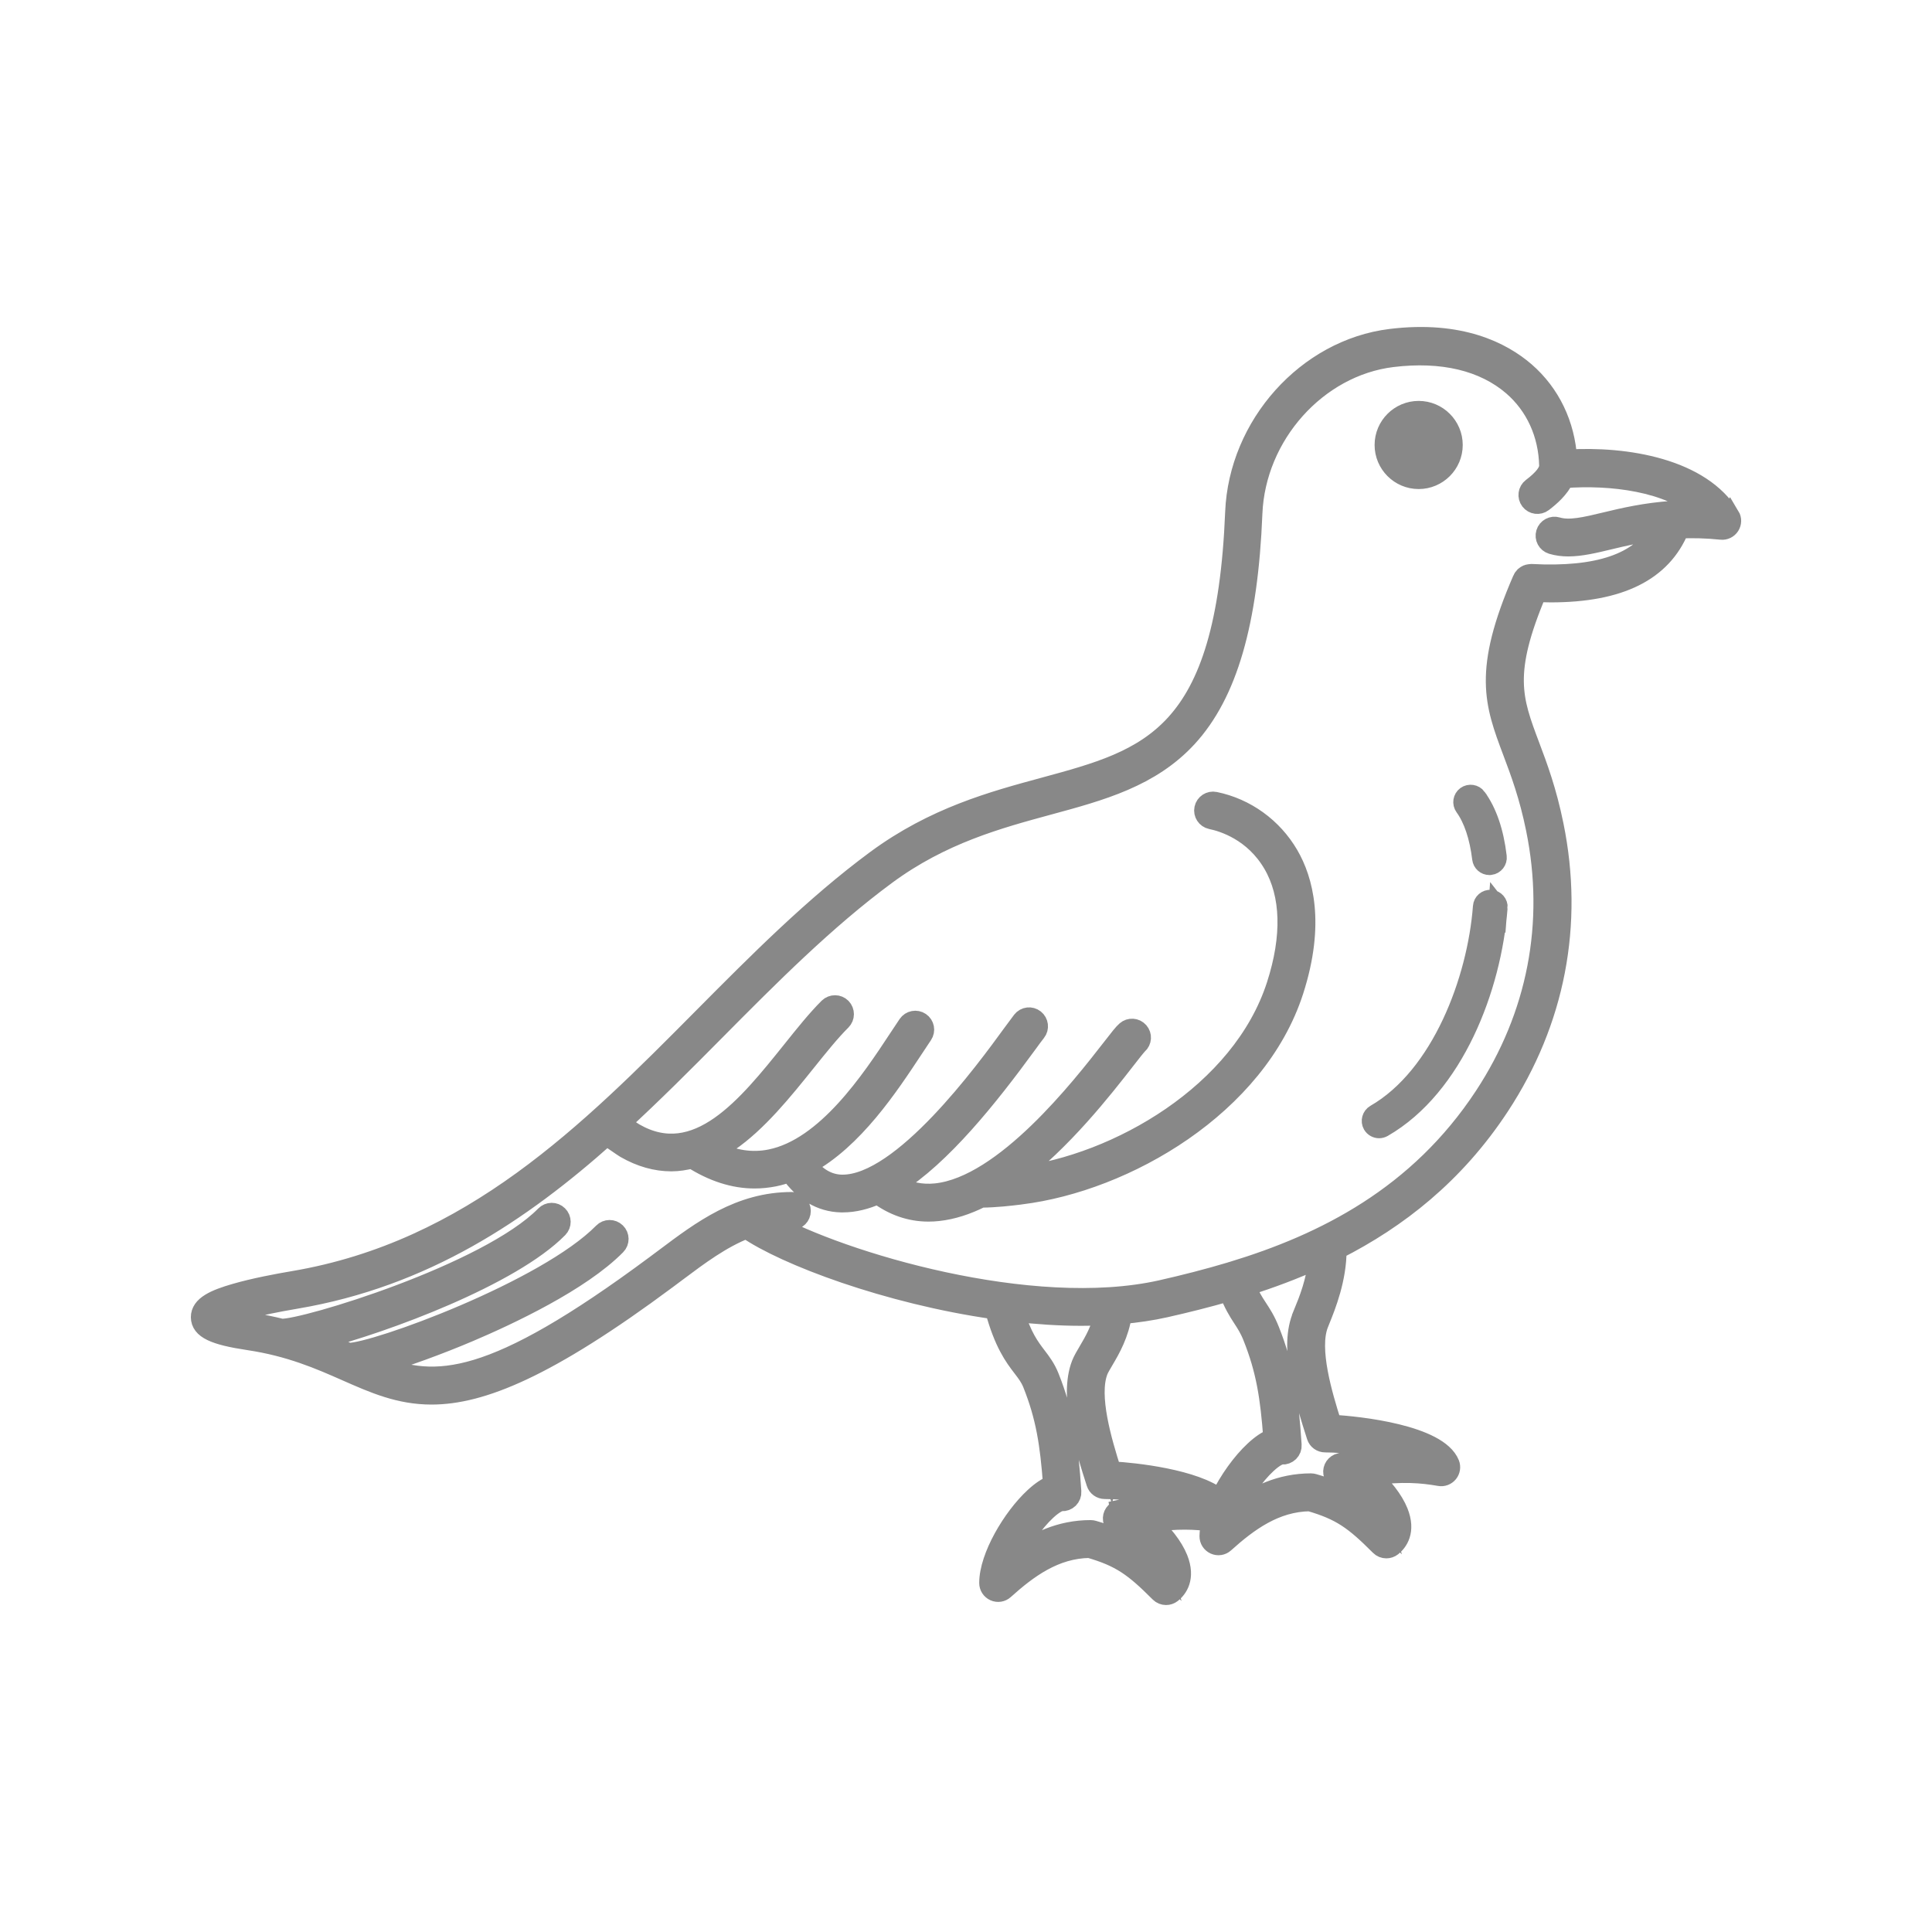 <?xml version="1.0" encoding="UTF-8"?> <svg xmlns="http://www.w3.org/2000/svg" viewBox="0 0 100 100" fill-rule="evenodd"><path d="m89.551 26.719c-1.48-2.488-5.394-3.141-8.418-2.949-0.109-1.797-0.875-3.398-2.184-4.535-1.188-1.027-3.359-2.156-6.973-1.711-4.34 0.535-7.879 4.481-8.062 8.988-0.469 11.676-4.414 12.742-9.867 14.223-2.668 0.723-5.691 1.543-8.699 3.758-3.223 2.379-6.148 5.328-8.98 8.18-5.879 5.926-11.957 12.051-21.176 13.613-0.836 0.141-2.039 0.367-3.008 0.648-1.086 0.312-1.809 0.645-1.805 1.246 0.008 0.609 0.684 0.938 2.496 1.207 2.141 0.32 3.68 0.996 5.035 1.594 1.461 0.645 2.766 1.219 4.426 1.219 2.566 0 5.992-1.371 12.188-5.977 0.164-0.121 0.332-0.246 0.496-0.371 1.184-0.887 2.324-1.738 3.617-2.242 1.988 1.379 7.289 3.387 12.844 4.176 0.473 1.734 1 2.441 1.43 3 0.219 0.285 0.391 0.512 0.523 0.84 0.68 1.707 0.898 3.094 1.055 5.227-0.301 0.109-0.621 0.324-0.961 0.641-1.133 1.047-2.344 3.082-2.344 4.441 0 0.188 0.109 0.359 0.285 0.438 0.172 0.078 0.375 0.047 0.516-0.082 1.227-1.105 2.609-2.125 4.406-2.152 1.609 0.465 2.297 0.965 3.625 2.297 0.094 0.094 0.215 0.141 0.34 0.141 0.105 0 0.211-0.035 0.301-0.105 0.297-0.238 0.73-0.785 0.328-1.797-0.25-0.625-0.816-1.348-1.438-1.863 1.379-0.199 2.34-0.152 3.148-0.039-0.062 0.262-0.109 0.516-0.109 0.746 0 0.188 0.109 0.359 0.285 0.438 0.172 0.078 0.375 0.047 0.516-0.082 1.227-1.105 2.609-2.125 4.406-2.152 1.609 0.465 2.297 0.965 3.625 2.297 0.094 0.094 0.215 0.141 0.34 0.141 0.105 0 0.211-0.035 0.301-0.105 0.297-0.238 0.73-0.789 0.328-1.797-0.25-0.625-0.816-1.348-1.438-1.863 1.621-0.234 2.672-0.133 3.566 0.023 0.172 0.031 0.344-0.035 0.457-0.172 0.109-0.137 0.137-0.32 0.074-0.48-0.609-1.512-4.68-1.965-6.098-2.039-0.496-1.559-1.188-3.891-0.691-5.184 0.027-0.07 0.059-0.152 0.098-0.246 0.285-0.703 0.852-2.117 0.844-3.606 3.156-1.602 6.113-3.91 8.43-7.438 2.879-4.383 3.852-9.41 2.805-14.539-0.363-1.789-0.832-3.039-1.246-4.137-0.898-2.387-1.395-3.734 0.371-7.918 0.238 0.008 0.477 0.02 0.703 0.02 3.586 0 5.766-1.098 6.672-3.309 0.66-0.027 1.371-0.016 2.16 0.066 0.18 0.02 0.355-0.066 0.453-0.219s0.102-0.348 0.008-0.504zm-31.59 51.41c-0.246 0.055-0.41 0.289-0.371 0.539 0.039 0.25 0.258 0.426 0.512 0.406 0.32-0.012 1.613 0.961 2 1.984 0.027 0.066 0.043 0.129 0.059 0.184-1.137-1.07-1.977-1.586-3.574-2.043-0.043-0.012-0.086-0.02-0.133-0.02-1.582 0-2.852 0.621-3.965 1.445 0.379-0.859 1.02-1.816 1.684-2.43 0.422-0.391 0.691-0.484 0.781-0.477 0.141 0.012 0.273-0.039 0.375-0.137 0.098-0.098 0.152-0.234 0.141-0.371-0.16-2.43-0.379-4.016-1.148-5.941-0.18-0.449-0.406-0.75-0.648-1.066-0.363-0.477-0.77-1.012-1.16-2.289 1.16 0.133 2.32 0.211 3.453 0.211 0.383 0 0.766-0.008 1.145-0.027-0.148 0.727-0.488 1.316-0.777 1.805-0.156 0.266-0.293 0.492-0.379 0.711-0.656 1.703 0.207 4.375 0.773 6.144 0.062 0.199 0.25 0.332 0.457 0.332 1.141 0 2.836 0.25 4.059 0.621-0.871 0.008-1.926 0.117-3.285 0.414zm-0.422-1.984c-0.496-1.559-1.188-3.891-0.691-5.184 0.055-0.141 0.172-0.336 0.305-0.562 0.344-0.578 0.785-1.359 0.934-2.367 0.766-0.07 1.516-0.18 2.231-0.34 1.074-0.242 2.172-0.516 3.277-0.836 0.238 0.633 0.48 1.02 0.699 1.355 0.188 0.289 0.367 0.559 0.539 0.996 0.68 1.707 0.898 3.094 1.055 5.227-0.301 0.109-0.621 0.324-0.961 0.641-0.656 0.605-1.332 1.547-1.789 2.492-1.285-1.023-4.394-1.363-5.598-1.426zm9.926-8.207c-0.039 0.102-0.078 0.188-0.105 0.262-0.656 1.703 0.207 4.375 0.773 6.144 0.062 0.199 0.25 0.332 0.457 0.332 1.141 0 2.836 0.25 4.059 0.621-0.871 0.008-1.926 0.117-3.285 0.414-0.246 0.055-0.41 0.289-0.371 0.539 0.035 0.25 0.262 0.426 0.512 0.406h0.008c0.336 0 1.609 0.969 1.992 1.984 0.027 0.066 0.043 0.129 0.059 0.184-1.137-1.07-1.977-1.586-3.574-2.043-0.043-0.012-0.086-0.02-0.133-0.02-1.582 0-2.852 0.621-3.965 1.445 0.379-0.859 1.02-1.816 1.684-2.43 0.422-0.391 0.691-0.484 0.781-0.473 0.141 0.012 0.273-0.039 0.375-0.137 0.098-0.098 0.152-0.234 0.141-0.371-0.16-2.43-0.379-4.016-1.148-5.941-0.207-0.523-0.422-0.848-0.629-1.164-0.203-0.309-0.395-0.609-0.586-1.113 1.242-0.391 2.488-0.855 3.711-1.414-0.09 1.121-0.508 2.164-0.758 2.773zm19.125-41.512h-0.027c-1.402 0.094-2.547 0.363-3.469 0.586-1.039 0.25-1.859 0.445-2.492 0.254-0.254-0.078-0.52 0.066-0.598 0.32-0.078 0.254 0.066 0.52 0.32 0.598 0.277 0.082 0.559 0.117 0.852 0.117 0.637 0 1.332-0.164 2.141-0.359 0.734-0.176 1.559-0.371 2.516-0.488-0.961 1.684-3.117 2.418-6.57 2.238h-0.012c-0.031 0-0.062 0.008-0.098 0.016-0.031 0.004-0.062 0.004-0.09 0.016-0.02 0.008-0.035 0.023-0.055 0.031-0.035 0.02-0.07 0.035-0.102 0.066-0.016 0.016-0.023 0.035-0.039 0.051-0.027 0.031-0.055 0.062-0.07 0.102 0 0.004-0.004 0.004-0.004 0.008-2.074 4.777-1.453 6.43-0.512 8.934 0.402 1.066 0.855 2.277 1.203 3.992 0.992 4.875 0.07 9.656-2.668 13.824-3.394 5.164-8.254 7.621-13.062 9.074h-0.012c-0.004 0-0.008 0.004-0.012 0.008-1.223 0.367-2.441 0.676-3.633 0.945-6.707 1.504-16.559-1.465-20.211-3.496 0.355-0.062 0.719-0.105 1.102-0.105 0.266 0 0.48-0.215 0.48-0.48s-0.215-0.48-0.48-0.48c-2.707 0-4.664 1.469-6.559 2.891-0.164 0.121-0.328 0.246-0.492 0.367-8.531 6.34-11.395 6.344-14.355 5.199 1.34-0.375 3.152-1.043 4.707-1.703 2.051-0.871 5.769-2.617 7.609-4.488 0.188-0.188 0.184-0.492-0.008-0.68-0.188-0.184-0.492-0.184-0.68 0.008-2.945 2.996-11.836 6.231-13.168 6.215-0.484-0.211-0.992-0.43-1.543-0.641 3.461-0.883 9.98-3.324 12.402-5.789 0.184-0.188 0.184-0.492-0.008-0.68-0.188-0.188-0.492-0.184-0.68 0.008-2.961 3.016-12.512 5.91-13.645 5.852-0.488-0.121-1.008-0.23-1.574-0.312-0.727-0.109-1.156-0.215-1.406-0.293 0.5-0.219 1.621-0.551 3.742-0.91 6.617-1.121 11.625-4.477 16.07-8.445 0.824 0.57 0.934 0.633 0.969 0.656 0.785 0.449 1.582 0.676 2.383 0.676 0.355 0 0.711-0.059 1.07-0.148 1.07 0.68 2.156 1.035 3.234 1.035 0.34 0 0.68-0.035 1.02-0.102 0.273-0.055 0.539-0.137 0.801-0.23 0.715 1.004 1.602 1.543 2.656 1.57h0.09c0.594 0 1.199-0.152 1.812-0.426 0.793 0.59 1.672 0.902 2.621 0.902 0.164 0 0.328-0.008 0.496-0.027 0.746-0.078 1.496-0.328 2.231-0.695 0.777-0.008 1.488-0.094 1.965-0.152l0.086-0.012c5.422-0.668 12.219-4.594 14.141-10.559 1.129-3.508 0.48-5.766-0.262-7.039-0.832-1.426-2.227-2.434-3.828-2.762-0.258-0.055-0.512 0.113-0.566 0.371-0.055 0.258 0.113 0.512 0.371 0.566 0.633 0.129 2.207 0.617 3.191 2.305 0.926 1.586 0.988 3.754 0.176 6.266-1.801 5.586-8.219 9.27-13.344 9.898l-0.086 0.012c-0.035 0.004-0.078 0.008-0.113 0.012 2.457-1.824 4.602-4.57 5.738-6.031 0.285-0.367 0.578-0.742 0.66-0.816 0.199-0.176 0.219-0.477 0.043-0.676s-0.477-0.219-0.676-0.043c-0.141 0.121-0.344 0.379-0.785 0.949-1.508 1.938-5.512 7.082-9.047 7.453-0.762 0.078-1.445-0.066-2.082-0.434 2.379-1.488 4.797-4.512 6.801-7.258 0.207-0.285 0.371-0.508 0.477-0.641 0.164-0.207 0.125-0.508-0.082-0.672-0.207-0.164-0.508-0.129-0.672 0.082-0.113 0.148-0.281 0.375-0.496 0.668-1.41 1.938-5.691 7.805-8.777 7.805h-0.062c-0.688-0.02-1.273-0.363-1.781-1.008 2.414-1.301 4.234-4.062 5.519-6.008 0.172-0.262 0.332-0.504 0.48-0.723 0.148-0.219 0.09-0.516-0.129-0.664-0.219-0.148-0.516-0.09-0.664 0.129-0.152 0.223-0.312 0.469-0.488 0.734-1.391 2.113-3.723 5.644-6.609 6.227-0.961 0.195-1.914 0.047-2.891-0.43 0.242-0.125 0.484-0.27 0.727-0.434 1.504-1.027 2.832-2.684 4.004-4.144 0.652-0.812 1.266-1.578 1.836-2.144 0.188-0.188 0.188-0.488 0.004-0.68-0.188-0.188-0.488-0.188-0.68-0.004-0.605 0.602-1.238 1.391-1.906 2.227-2.297 2.863-4.898 6.113-8.133 4.254-0.02-0.012-0.137-0.082-0.719-0.484 1.684-1.547 3.301-3.168 4.894-4.777 2.805-2.828 5.703-5.75 8.867-8.082 2.859-2.109 5.793-2.902 8.379-3.606 2.727-0.738 5.305-1.438 7.211-3.516 2.07-2.258 3.141-5.941 3.367-11.59 0.164-4.051 3.336-7.598 7.219-8.074 2.586-0.316 4.738 0.195 6.231 1.484 1.172 1.016 1.84 2.477 1.875 4.117 0.008 0.305-0.289 0.688-0.883 1.137-0.211 0.16-0.25 0.461-0.09 0.672 0.16 0.211 0.461 0.25 0.672 0.09 0.391-0.297 0.867-0.719 1.105-1.238 2.394-0.184 5.449 0.176 7.07 1.668-0.523-0.02-1.016-0.008-1.477 0.023zm-13.16-1.613c0.98 0 1.781-0.797 1.781-1.781 0-0.98-0.797-1.781-1.781-1.781-0.98 0-1.781 0.797-1.781 1.781 0 0.98 0.797 1.781 1.781 1.781zm0-2.281c0.277 0 0.5 0.227 0.5 0.5 0 0.277-0.227 0.5-0.5 0.5-0.277 0-0.5-0.227-0.5-0.5 0-0.277 0.227-0.5 0.5-0.5zm3.012 18.75c0.539 0.742 0.895 1.773 1.047 3.062 0.027 0.219-0.129 0.418-0.348 0.445-0.016 0-0.031 0.004-0.047 0.004-0.199 0-0.371-0.148-0.395-0.352-0.137-1.137-0.449-2.066-0.902-2.688-0.129-0.18-0.09-0.43 0.086-0.559 0.18-0.129 0.43-0.09 0.559 0.086zm1.09 5.699c-0.309 4.137-2.269 9.258-5.949 11.379-0.062 0.035-0.133 0.055-0.199 0.055-0.137 0-0.273-0.07-0.348-0.199-0.109-0.191-0.043-0.434 0.148-0.547 3.41-1.961 5.269-6.945 5.555-10.746 0.016-0.219 0.207-0.383 0.43-0.367 0.219 0.016 0.387 0.207 0.367 0.43z" fill="#888888" stroke-width="1" stroke="#888888"></path></svg> 